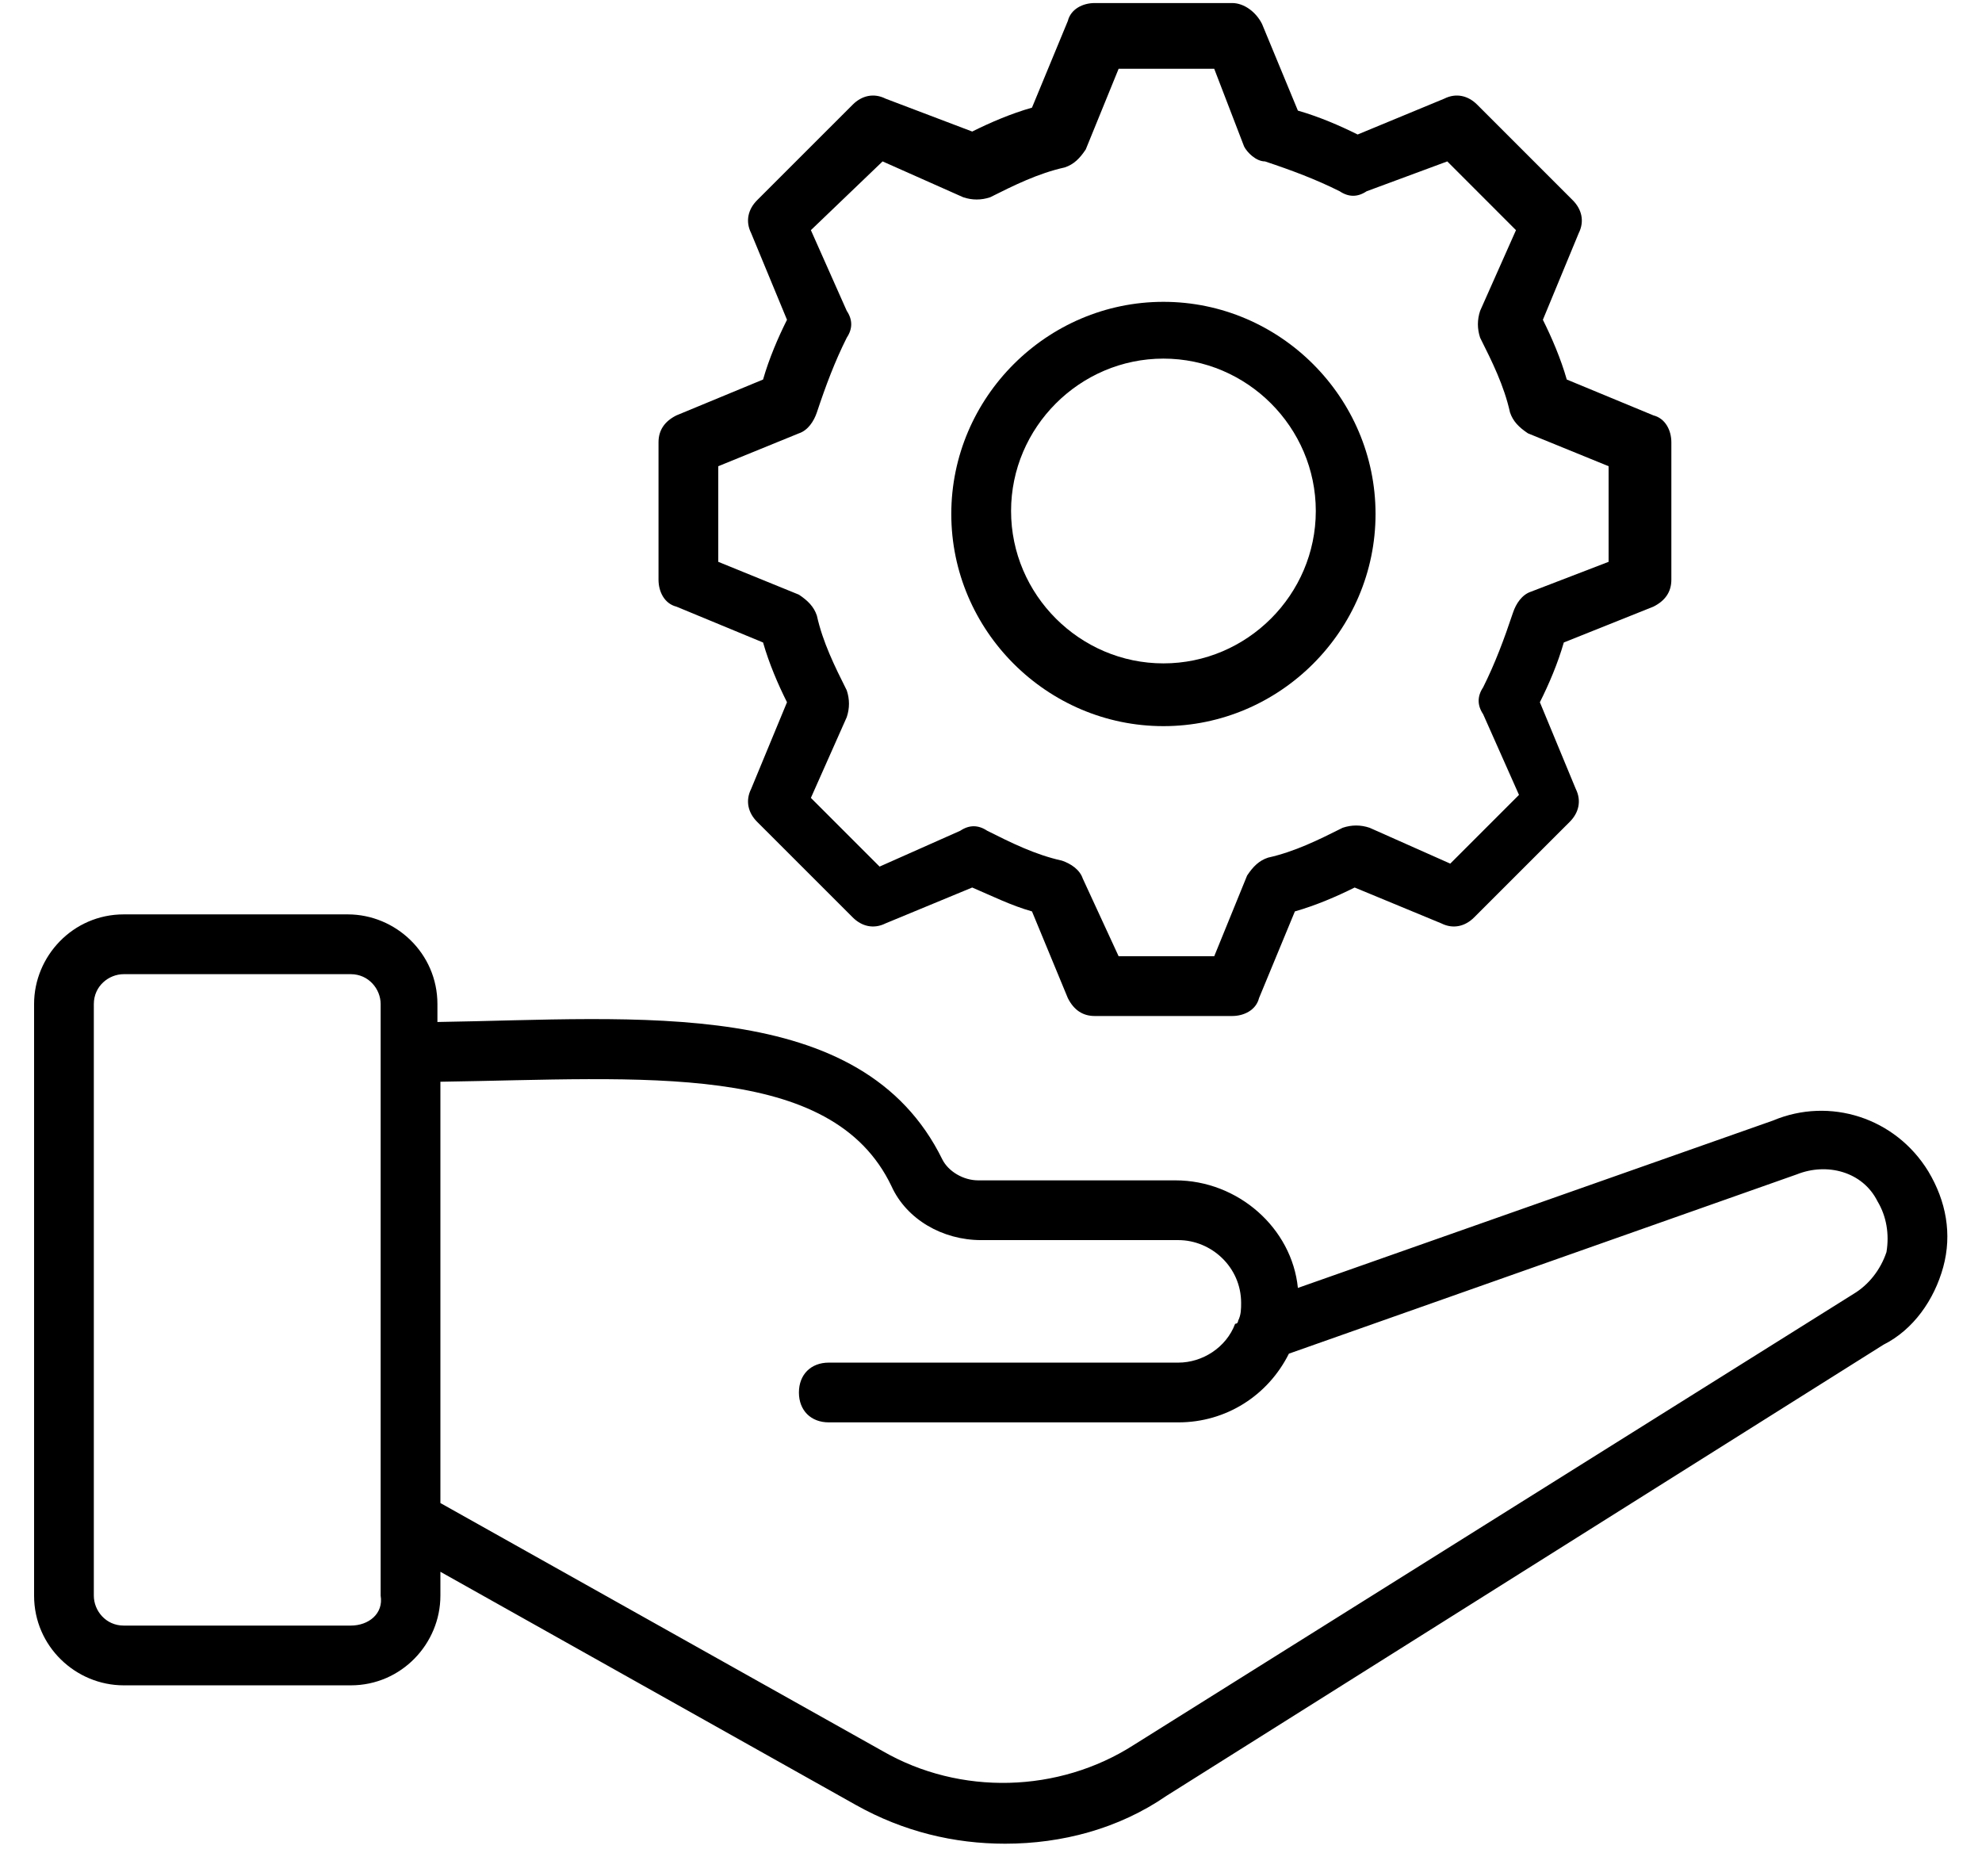 <svg width="56" height="53" viewBox="0 0 56 53" fill="none" xmlns="http://www.w3.org/2000/svg">
<path d="M46.716 17.138C47.054 16.969 47.223 16.716 47.223 16.378V12.495C47.223 12.158 47.054 11.82 46.716 11.735L44.268 10.722C44.099 10.132 43.846 9.541 43.593 9.034L44.606 6.586C44.775 6.248 44.69 5.911 44.437 5.657L41.736 2.956C41.483 2.703 41.145 2.618 40.807 2.787L38.359 3.8C37.853 3.547 37.262 3.294 36.671 3.125L35.658 0.677C35.489 0.339 35.151 0.086 34.814 0.086H30.93C30.593 0.086 30.255 0.255 30.171 0.592L29.158 3.041C28.567 3.209 27.976 3.463 27.469 3.716L25.021 2.787C24.684 2.618 24.346 2.703 24.093 2.956L21.391 5.657C21.138 5.911 21.054 6.248 21.223 6.586L22.236 9.034C21.982 9.541 21.729 10.132 21.56 10.722L19.112 11.735C18.774 11.904 18.606 12.158 18.606 12.495V16.378C18.606 16.716 18.774 17.054 19.112 17.138L21.56 18.151C21.729 18.742 21.982 19.333 22.236 19.839L21.223 22.287C21.054 22.625 21.138 22.963 21.391 23.216L24.093 25.917C24.346 26.171 24.684 26.255 25.021 26.086L27.469 25.073C28.06 25.326 28.567 25.58 29.158 25.748L30.171 28.197C30.34 28.534 30.593 28.703 30.93 28.703H34.814C35.151 28.703 35.489 28.534 35.573 28.197L36.586 25.748C37.177 25.58 37.768 25.326 38.275 25.073L40.723 26.086C41.06 26.255 41.398 26.171 41.651 25.917L44.353 23.216C44.606 22.963 44.69 22.625 44.522 22.287L43.508 19.839C43.762 19.333 44.015 18.742 44.184 18.151L46.716 17.138ZM43.255 16.716C43.002 16.8 42.833 17.054 42.749 17.307C42.495 18.067 42.242 18.742 41.905 19.417C41.736 19.671 41.736 19.924 41.905 20.177L42.918 22.456L40.976 24.398L38.697 23.385C38.444 23.3 38.19 23.3 37.937 23.385C37.262 23.723 36.586 24.06 35.827 24.229C35.573 24.313 35.404 24.482 35.236 24.735L34.307 27.015H31.606L30.593 24.82C30.508 24.567 30.255 24.398 30.002 24.313C29.242 24.145 28.567 23.807 27.892 23.469C27.638 23.3 27.385 23.3 27.132 23.469L24.852 24.482L22.911 22.541L23.924 20.261C24.008 20.008 24.008 19.755 23.924 19.502C23.586 18.826 23.249 18.151 23.08 17.391C22.995 17.138 22.826 16.969 22.573 16.8L20.294 15.872V13.171L22.573 12.242C22.826 12.158 22.995 11.904 23.08 11.651C23.333 10.891 23.586 10.216 23.924 9.541C24.093 9.287 24.093 9.034 23.924 8.781L22.911 6.502L24.937 4.56L27.216 5.573C27.469 5.657 27.723 5.657 27.976 5.573C28.651 5.235 29.327 4.898 30.086 4.729C30.34 4.644 30.508 4.476 30.677 4.222L31.606 1.943H34.307L35.151 4.138C35.236 4.307 35.489 4.56 35.742 4.56C36.502 4.813 37.177 5.066 37.853 5.404C38.106 5.573 38.359 5.573 38.612 5.404L40.892 4.56L42.833 6.502L41.82 8.781C41.736 9.034 41.736 9.287 41.82 9.541C42.158 10.216 42.495 10.891 42.664 11.651C42.749 11.904 42.918 12.073 43.171 12.242L45.45 13.171V15.872L43.255 16.716Z" fill="black"/>
<path d="M32.872 8.527C29.58 8.527 26.878 11.228 26.878 14.52C26.878 17.813 29.58 20.514 32.872 20.514C36.164 20.514 38.865 17.813 38.865 14.52C38.865 11.228 36.164 8.527 32.872 8.527ZM32.872 18.741C30.508 18.741 28.567 16.8 28.567 14.436C28.567 12.072 30.508 10.131 32.872 10.131C35.236 10.131 37.177 12.072 37.177 14.436C37.177 16.8 35.236 18.741 32.872 18.741Z" fill="black"/>
<path d="M54.905 35.794C55.158 34.865 54.989 33.937 54.483 33.092C53.554 31.573 51.697 30.982 50.093 31.657L36.671 36.385C36.502 34.696 34.982 33.346 33.21 33.346H27.638C27.216 33.346 26.794 33.092 26.625 32.755C24.346 28.112 18.015 28.787 12.359 28.872V28.365C12.359 26.93 11.177 25.832 9.826 25.832H3.495C2.06 25.832 0.963 27.014 0.963 28.365V45.079C0.963 46.514 2.144 47.612 3.495 47.612H9.911C11.346 47.612 12.443 46.43 12.443 45.079V44.404L24.177 50.989C25.528 51.748 26.963 52.086 28.398 52.086C30.002 52.086 31.606 51.664 32.956 50.735L53.216 37.989C54.06 37.566 54.651 36.722 54.905 35.794ZM9.911 45.924H3.495C2.989 45.924 2.651 45.502 2.651 45.079V28.365C2.651 27.858 3.073 27.521 3.495 27.521H9.911C10.417 27.521 10.755 27.943 10.755 28.365V45.079C10.839 45.586 10.417 45.924 9.911 45.924ZM52.372 36.553L32.028 49.3C29.917 50.651 27.132 50.735 24.937 49.469L12.443 42.462V30.56C18.184 30.475 23.502 29.969 25.19 33.514C25.612 34.443 26.625 35.034 27.723 35.034H33.294C34.223 35.034 35.067 35.794 35.067 36.807C35.067 36.975 35.067 37.144 34.982 37.313C34.982 37.313 34.982 37.398 34.898 37.398C34.645 38.073 33.969 38.495 33.294 38.495H23.417C22.911 38.495 22.573 38.833 22.573 39.339C22.573 39.846 22.911 40.183 23.417 40.183H33.294C34.645 40.183 35.827 39.423 36.417 38.242L50.768 33.177C51.612 32.839 52.625 33.092 53.047 33.937C53.301 34.359 53.385 34.865 53.301 35.372C53.132 35.878 52.794 36.3 52.372 36.553Z" fill="black"/>
</svg>
